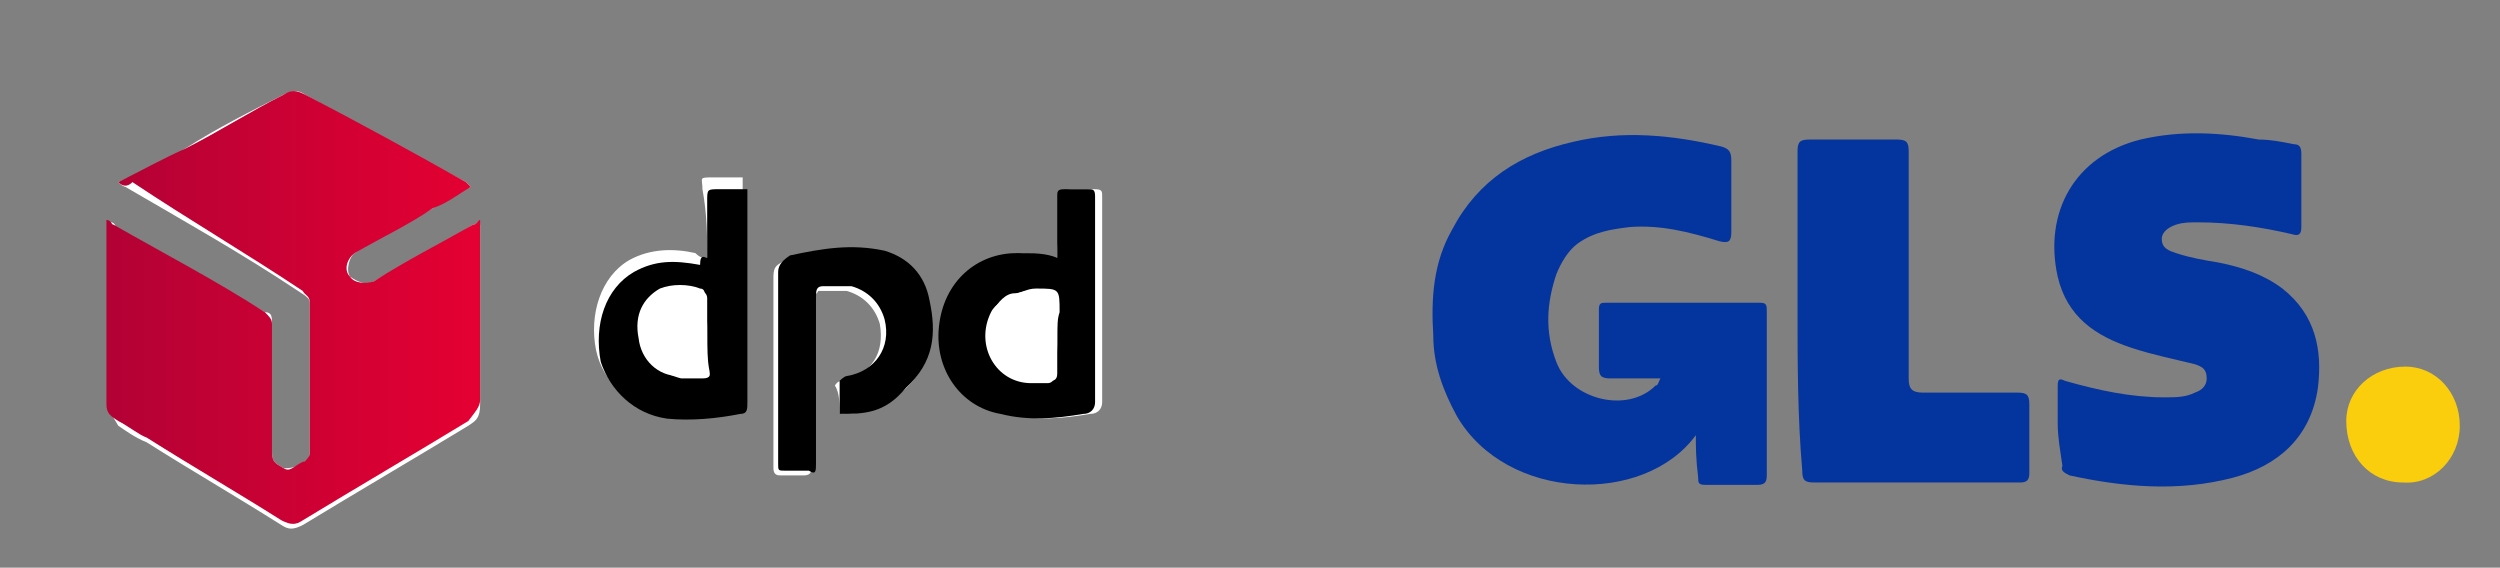 <?xml version="1.0" encoding="utf-8"?>
<!-- Generator: Adobe Illustrator 25.2.1, SVG Export Plug-In . SVG Version: 6.00 Build 0)  -->
<svg version="1.1" id="Ebene_1" xmlns="http://www.w3.org/2000/svg" xmlns:xlink="http://www.w3.org/1999/xlink" x="0px" y="0px"
	 viewBox="0 0 105.7 24" style="enable-background:new 0 0 105.7 24;" xml:space="preserve">
<rect x="0" y="0" width="105.7" height="24" fill="#808080" stroke="none"/>
<style type="text/css">
	.st0{fill:#FFFFFF;}
	.st1{fill:url(#SVGID_1_);}
	.st2{fill:#04349D;}
	.st3{fill:#FACD0D;}
</style>
<g>
	<path class="st0" d="M5,7.7c0.2,0.2,0.3,0.2,0.3,0.2c2.4,1.4,4.9,2.8,7.3,4.4c0.3,0.2,0.5,0.3,0.5,0.5c0,2.1,0,4.4,0,6.4
		c0,0.2,0,0.3-0.2,0.3c-0.2,0.2-0.5,0.3-0.9,0.3c-0.3-0.2-0.5-0.2-0.5-0.7c0-1.7,0-3.7,0-5.4c0-0.3,0-0.5-0.3-0.5
		C9.2,12.1,7,10.9,4.9,9.7c0-0.3-0.2-0.3-0.2-0.3c0,0.2,0,0.2,0,0.2c0,2.6,0,5,0,7.7c0,0.3,0.2,0.5,0.3,0.7c0.3,0.2,0.7,0.5,1.2,0.7
		c1.9,1.2,3.8,2.3,5.7,3.5c0.3,0.2,0.5,0.2,0.9,0c2.3-1.4,4.7-2.8,7-4.2c0.3-0.2,0.5-0.3,0.5-0.9c0-2.4,0-4.9,0-7.3
		c0-0.2,0-0.2,0-0.3C20.2,9.5,20,9.5,20,9.5c-1.4,0.9-2.8,1.6-4.2,2.4c-0.3,0.2-0.7,0-1-0.2c-0.2-0.3,0-0.9,0.2-1
		c1-0.7,2.1-1.2,3.3-1.9c0.5-0.3,1-0.7,1.6-0.9l-0.2-0.2c-2.3-1.2-4.5-2.4-6.8-3.7c-0.3-0.2-0.5-0.2-0.9,0c-1.4,0.7-2.8,1.4-4.2,2.3
		C7,6.9,6.1,7.2,5,7.7z M44.7,10.9c-0.5,0-0.9-0.2-1.4-0.2c-1.9,0-3.1,1.2-3.3,3.1c-0.2,1.9,0.9,3.3,2.6,3.7c1.2,0.3,2.3,0.2,3.5,0
		c0.3,0,0.5-0.2,0.5-0.5c0-2.1,0-4.2,0-6.3c0-0.9,0-1.6,0-2.4c0-0.2,0-0.3-0.3-0.3c-0.3,0-0.7,0-1,0c-0.3,0-0.3,0.2-0.3,0.3
		c0,0.5,0,1,0,1.6C44.7,10,44.7,10.4,44.7,10.9z M29.9,10.9c-0.2,0-0.3,0-0.5-0.2c-0.9-0.2-1.9-0.2-2.8,0.3
		c-1.2,0.7-1.7,2.3-1.4,3.8c0.3,1.4,1.4,2.3,2.8,2.4c1,0.2,2.1,0,3.1-0.2c0.3,0,0.3-0.2,0.3-0.5c0-3,0-5.7,0-8.7c0-0.2,0-0.2,0-0.3
		c-0.3,0-0.9,0-1.2,0c-0.7,0-0.5,0-0.5,0.5C29.9,9.1,29.9,10,29.9,10.9z M35.5,17.5c1,0,1.9-0.2,2.6-0.9c1.2-1,1.4-2.3,1-3.7
		c-0.2-1-0.9-1.7-1.9-2.1c-1.4-0.5-2.6-0.3-4,0.2c-0.3,0.2-0.5,0.2-0.5,0.7c0,1.2,0,2.4,0,3.7c0,1.4,0,3,0,4.4
		c0,0.3,0.2,0.3,0.3,0.3c0.3,0,0.7,0,1,0c0.3,0,0.3-0.2,0.3-0.3c0-2.3,0-4.7,0-7c0-0.3,0.2-0.3,0.3-0.5c0.3,0,0.7,0,1.2,0
		c0.7,0.2,1.2,0.7,1.4,1.4c0.2,1.2-0.3,2.1-1.6,2.4c-0.2,0-0.3,0.2-0.3,0.2C35.5,16.6,35.5,17.1,35.5,17.5z"/>
	
		<linearGradient id="SVGID_1_" gradientUnits="userSpaceOnUse" x1="4.601" y1="12.944" x2="20.299" y2="12.944" gradientTransform="matrix(1 0 0 -1 0 26)">
		<stop  offset="5.586592e-03" style="stop-color:#B30135"/>
		<stop  offset="1" style="stop-color:#E50032"/>
	</linearGradient>
	<path class="st1" d="M5,7.7c1-0.5,1.9-1,2.8-1.4c1.4-0.7,2.8-1.6,4.2-2.3c0.3-0.2,0.5-0.2,0.9,0c2.3,1.2,4.5,2.4,6.8,3.7
		c0,0,0,0,0.2,0.2c-0.5,0.3-1,0.7-1.6,0.9c-1,0.7-2.1,1.2-3.3,1.9c-0.3,0.2-0.5,0.7-0.2,1c0.2,0.3,0.7,0.3,1,0.2
		c1.4-0.9,2.8-1.6,4.2-2.4c0.2,0,0.2-0.2,0.3-0.2c0,0.2,0,0.3,0,0.3c0,2.4,0,4.9,0,7.3c0,0.3-0.2,0.5-0.5,0.9
		c-2.3,1.4-4.7,2.8-7,4.2c-0.3,0.2-0.5,0.2-0.9,0c-1.9-1.2-3.8-2.3-5.7-3.5C5.9,18.4,5.4,18,5,17.8c-0.3-0.2-0.5-0.3-0.5-0.7
		c0-2.6,0-5,0-7.7V9.3c0.2,0,0.2,0.2,0.3,0.2c2.1,1.2,4.4,2.4,6.4,3.7c0.2,0.2,0.3,0.3,0.3,0.5c0,1.7,0,3.7,0,5.4
		c0,0.5,0.2,0.5,0.5,0.7c0.3,0.2,0.5-0.2,0.9-0.3c0,0,0.2-0.2,0.2-0.3c0-2.1,0-4.4,0-6.4c0-0.3-0.2-0.3-0.3-0.5
		C10.4,10.7,8,9.3,5.6,7.7C5.4,7.9,5.2,7.9,5,7.7z"/>
	<path d="M44.7,10.9c0-0.3,0-0.7,0-1c0-0.5,0-1,0-1.6c0-0.2,0-0.3,0.3-0.3c0.3,0,0.7,0,1,0c0.2,0,0.3,0,0.3,0.3c0,0.9,0,1.6,0,2.4
		c0,2.1,0,4.2,0,6.3c0,0.3-0.2,0.5-0.5,0.5c-1.2,0.2-2.3,0.3-3.5,0c-1.7-0.3-2.8-1.9-2.6-3.7c0.2-1.9,1.6-3.1,3.3-3.1
		C43.7,10.7,44.2,10.7,44.7,10.9z M44.7,14.2c0-0.3,0-0.7,0-0.9c0-0.9,0-1-1-1c-0.3,0-0.5,0-0.9,0.2c-0.3,0.2-0.7,0.3-0.9,0.7
		c-0.7,1.4,0.2,3,1.7,3c0.2,0,0.3,0,0.7,0c0.2,0,0.3-0.2,0.3-0.3C44.7,15.2,44.7,14.7,44.7,14.2z"/>
	<path d="M29.9,10.9c0-0.9,0-1.7,0-2.4c0-0.5,0-0.5,0.5-0.5c0.3,0,0.7,0,1.2,0c0,0.2,0,0.3,0,0.3c0,3,0,5.7,0,8.7
		c0,0.3,0,0.5-0.3,0.5c-1,0.2-2.1,0.3-3.1,0.2c-1.4-0.2-2.4-1.2-2.8-2.4c-0.3-1.6,0.2-3.1,1.4-3.8c0.9-0.5,1.7-0.5,2.8-0.3
		C29.6,10.7,29.8,10.9,29.9,10.9z M29.9,14.2c0-0.5,0-1,0-1.6c0-0.2-0.2-0.3-0.2-0.3c-0.5-0.2-1.2-0.2-1.7,0c-0.7,0.3-1,1.2-0.9,2.1
		c0.2,0.9,0.9,1.4,1.7,1.6c0.3,0,0.5,0,0.9,0s0.3-0.2,0.3-0.3C29.9,15.2,29.9,14.7,29.9,14.2z"/>
	<path d="M35.5,17.5c0-0.5,0-0.9,0-1.4c0,0,0.2-0.2,0.3-0.2c1.2-0.2,1.9-1.2,1.6-2.4c-0.2-0.7-0.7-1.2-1.4-1.4c-0.3,0-0.7,0-1.2,0
		c-0.3,0-0.3,0.2-0.3,0.5c0,2.3,0,4.7,0,7c0,0.3,0,0.5-0.3,0.3c-0.3,0-0.7,0-1,0c-0.3,0-0.3,0-0.3-0.3c0-1.4,0-3,0-4.4
		c0-1.2,0-2.4,0-3.7c0-0.3,0.2-0.5,0.5-0.7c1.4-0.3,2.6-0.5,4-0.2c1,0.3,1.7,1,1.9,2.1c0.3,1.4,0.2,2.6-1,3.7
		C37.4,17.5,36.5,17.5,35.5,17.5z"/>
	<path class="st0" d="M44.7,14.2c0,0.5,0,1,0,1.6c0,0.3-0.2,0.3-0.3,0.3c-0.2,0-0.3,0-0.7,0c-1.6,0-2.4-1.6-1.7-3
		c0.2-0.3,0.5-0.7,0.9-0.7c0.3,0,0.5-0.2,0.9-0.2c1,0,1,0,1,1C44.7,13.5,44.7,13.8,44.7,14.2z"/>
	<path class="st0" d="M29.9,14.2c0,0.5,0,1,0,1.4s-0.2,0.3-0.3,0.3c-0.3,0-0.5,0-0.9,0c-0.9,0-1.6-0.7-1.7-1.6
		c-0.2-1,0.2-1.7,0.9-2.1c0.5-0.2,1.2-0.2,1.7,0c0.2,0,0.2,0.2,0.2,0.3C29.9,13.1,29.9,13.7,29.9,14.2z"/>
</g>
<g>
	<path class="st2" d="M71.7,18.4c-2.2,3-8,2.8-10.1-0.8c-0.6-1.1-1-2.2-1-3.4c-0.1-1.6,0-3.1,0.8-4.5c1.1-2.1,2.9-3.2,5.1-3.7
		c2.1-0.5,4.2-0.3,6.3,0.2c0.3,0.1,0.4,0.2,0.4,0.6c0,1,0,2,0,3c0,0.4-0.1,0.5-0.5,0.4c-1.3-0.4-2.5-0.7-3.8-0.6
		c-0.8,0.1-1.5,0.2-2.2,0.7c-0.4,0.3-0.7,0.8-0.9,1.3c-0.4,1.2-0.5,2.4,0,3.7c0.6,1.6,3,2.2,4.2,1c0.1,0,0.1-0.1,0.2-0.3
		c-0.8,0-1.4,0-2.1,0c-0.4,0-0.5-0.1-0.5-0.5c0-0.8,0-1.6,0-2.4c0-0.3,0.1-0.3,0.3-0.3c2.2,0,4.3,0,6.5,0c0.3,0,0.3,0.1,0.3,0.4
		c0,2.3,0,4.6,0,6.9c0,0.3-0.1,0.4-0.4,0.4c-0.7,0-1.5,0-2.2,0c-0.3,0-0.3-0.1-0.3-0.3C71.7,19.4,71.7,18.9,71.7,18.4z"/>
	<path class="st2" d="M87,17.9c0-0.5,0-1.1,0-1.6c0-0.3,0.1-0.3,0.3-0.2c1.4,0.4,2.8,0.7,4.2,0.7c0.5,0,0.9,0,1.3-0.2
		c0.3-0.1,0.5-0.3,0.5-0.6c0-0.4-0.2-0.5-0.5-0.6C92,15.2,91,15,90.1,14.7c-1.5-0.5-2.7-1.3-3.1-3c-0.6-2.7,0.7-5.1,3.5-5.8
		c1.7-0.4,3.4-0.3,5,0C96,5.9,96.5,6,97,6.1c0.2,0,0.3,0.1,0.3,0.4c0,1,0,2,0,3.1c0,0.3-0.1,0.4-0.4,0.3c-1.3-0.3-2.6-0.5-4-0.5
		c-0.3,0-0.6,0-0.9,0.1c-0.3,0.1-0.6,0.3-0.6,0.6c0,0.4,0.3,0.5,0.6,0.6c0.6,0.2,1.2,0.3,1.8,0.4c1,0.2,1.9,0.5,2.7,1.1
		c1.4,1.1,1.7,2.6,1.5,4.2c-0.3,2.1-1.7,3.3-3.6,3.8c-2.3,0.6-4.6,0.4-6.9-0.1c-0.2-0.1-0.4-0.2-0.3-0.4C87.1,19,87,18.5,87,17.9
		C87,17.9,87,17.9,87,17.9z"/>
	<path class="st2" d="M76,13.1c0-2.2,0-4.5,0-6.7c0-0.4,0.1-0.5,0.5-0.5c1.2,0,2.5,0,3.7,0c0.4,0,0.5,0.1,0.5,0.5c0,3.2,0,6.4,0,9.6
		c0,0.4,0.1,0.6,0.6,0.6c1.3,0,2.6,0,4,0c0.4,0,0.5,0.1,0.5,0.5c0,1,0,1.9,0,2.9c0,0.3-0.1,0.4-0.4,0.4c-2.9,0-5.8,0-8.7,0
		c-0.4,0-0.5-0.1-0.5-0.5C76,17.6,76,15.3,76,13.1C76,13.1,76,13.1,76,13.1z"/>
	<path class="st3" d="M104,18c0,1.4-1.1,2.5-2.4,2.4c-1.4,0-2.4-1.1-2.4-2.6c0-1.3,1.1-2.3,2.5-2.3C103,15.5,104,16.6,104,18z"/>
</g>
</svg>

